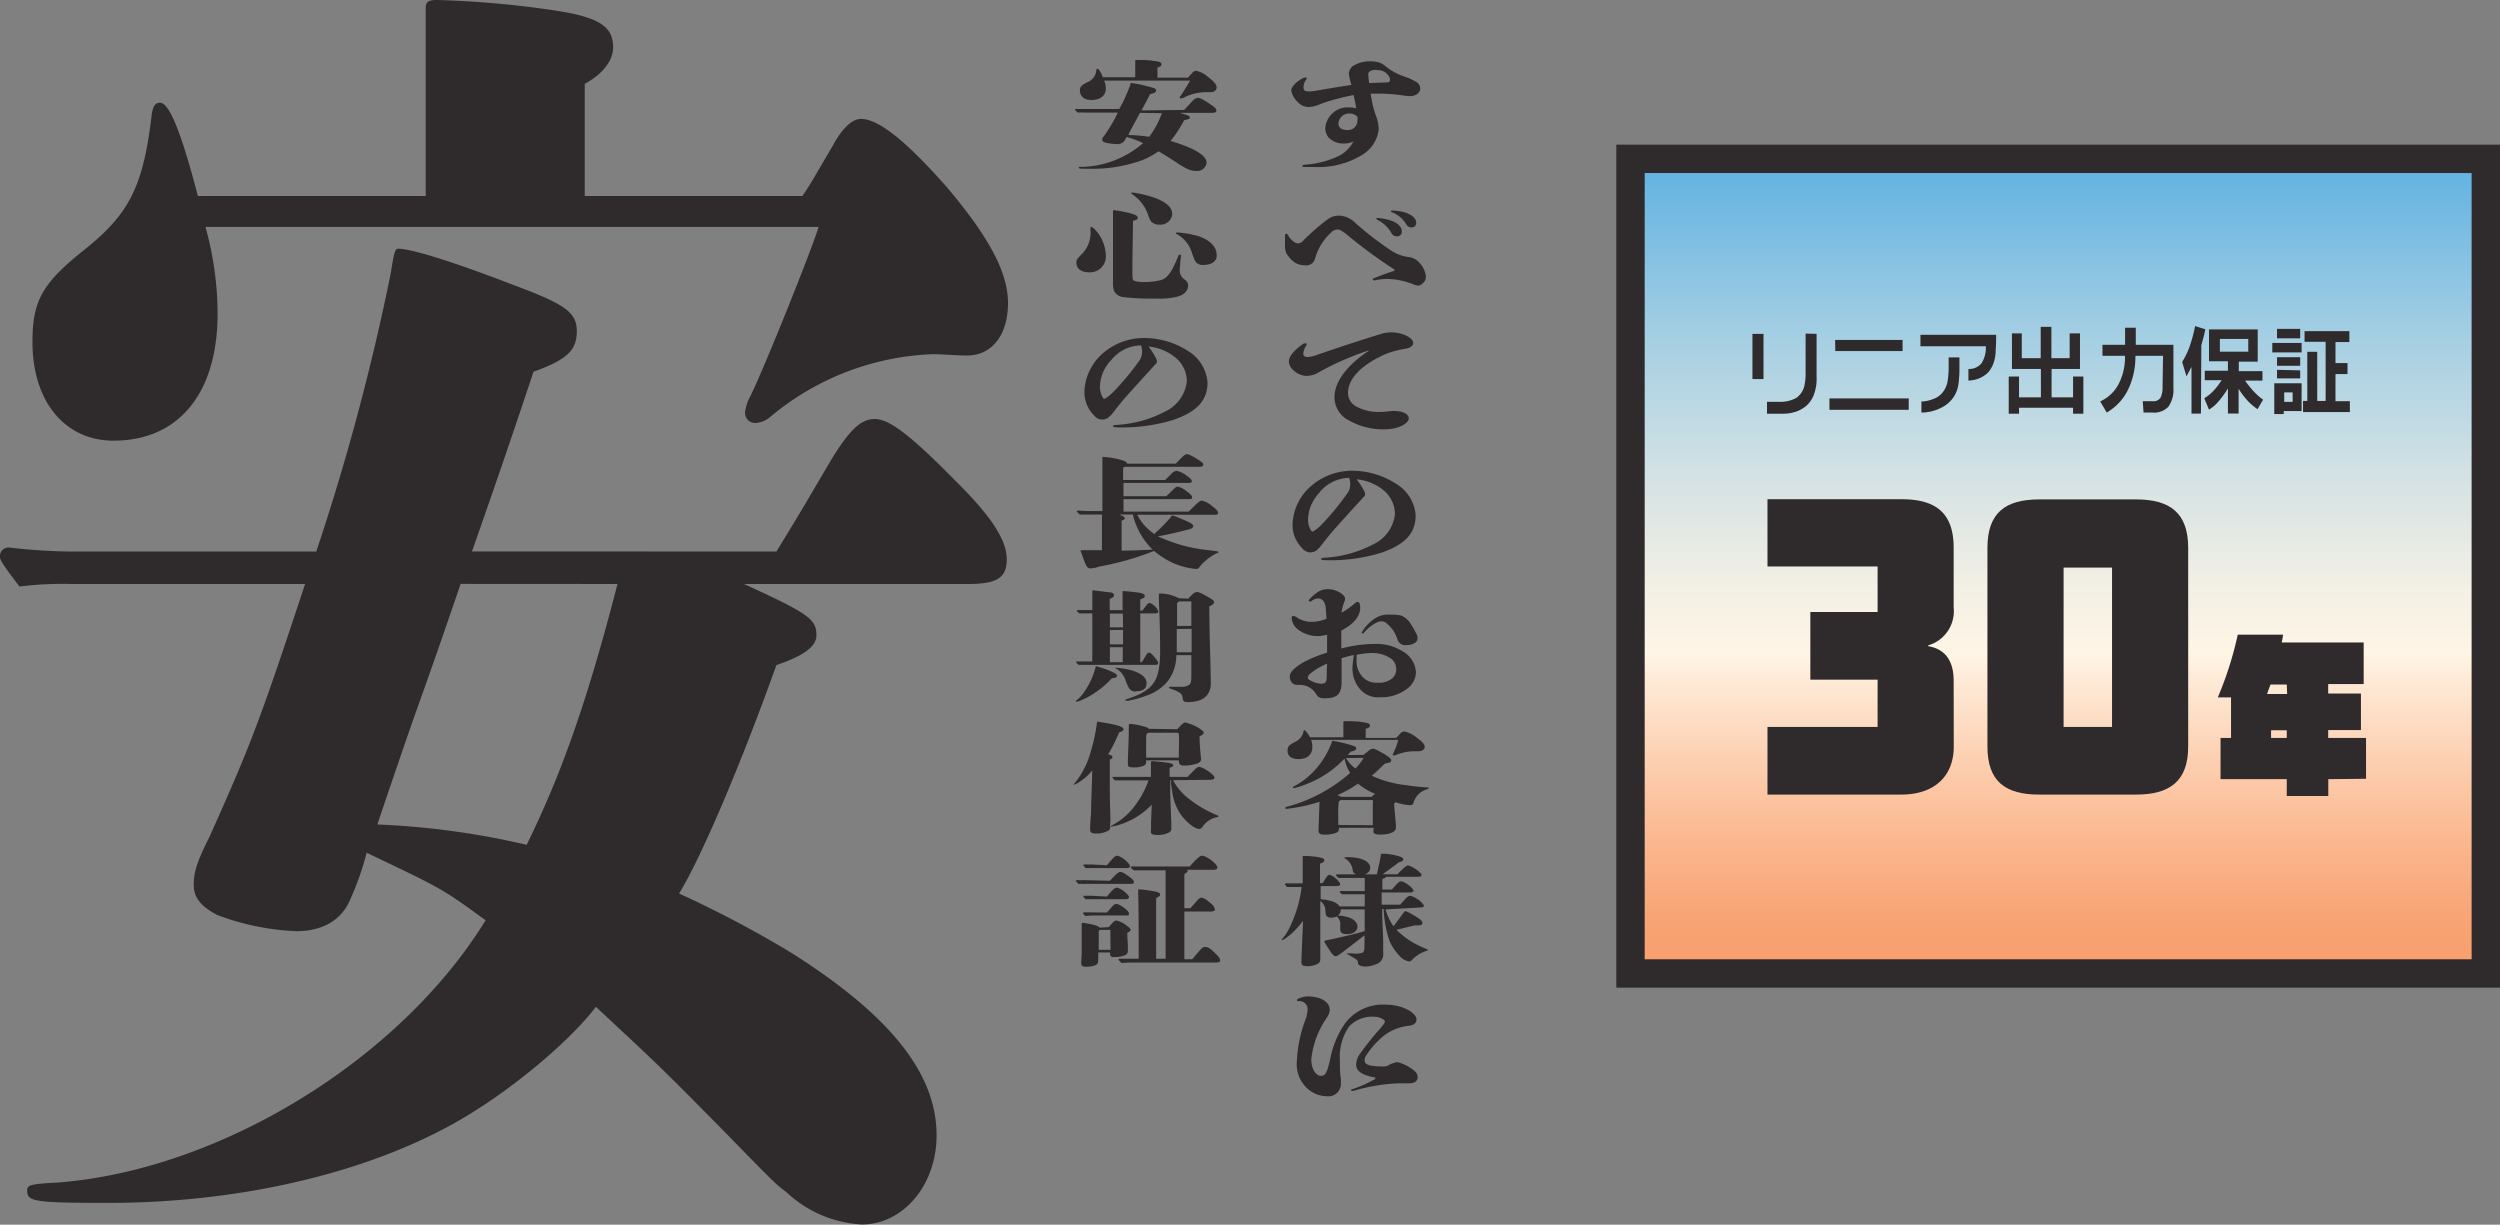<svg xmlns="http://www.w3.org/2000/svg" xmlns:xlink="http://www.w3.org/1999/xlink" viewBox="0 0 264.26 129.45"><rect x="0" y="0" width="264.26" height="129.45" fill="#808080" stroke="none"/><defs><style>.cls-1{fill:url(#新規グラデーションスウォッチ_1);}.cls-2{fill:#2f2b2c;}</style><linearGradient id="新規グラデーションスウォッチ_1" x1="217.56" y1="16.79" x2="217.56" y2="102.9" gradientUnits="userSpaceOnUse"><stop offset="0" stop-color="#60b1e2"/><stop offset="0.01" stop-color="#62b2e2"/><stop offset="0.22" stop-color="#a5cfe3"/><stop offset="0.4" stop-color="#d6e3e4"/><stop offset="0.53" stop-color="#f4f0e5"/><stop offset="0.61" stop-color="#fff5e5"/><stop offset="0.64" stop-color="#feead6"/><stop offset="0.76" stop-color="#fccaa9"/><stop offset="0.86" stop-color="#fab288"/><stop offset="0.94" stop-color="#f8a373"/><stop offset="1" stop-color="#f89e6c"/></linearGradient></defs><g id="レイヤー_2" data-name="レイヤー 2"><g id="デザイン"><rect class="cls-1" x="172.35" y="16.79" width="90.41" height="86.11"/><path class="cls-2" d="M261.26,18.29V101.4H173.85V18.29h87.41m3-3H170.85V104.4h93.41V15.29Z"/><path class="cls-2" d="M186.41,35.29v4.78h-1.17V35.29Zm5.61,0v4.49a4.87,4.87,0,0,1-.31,2,3,3,0,0,1-.79,1.13,3.61,3.61,0,0,1-.88.53,4.2,4.2,0,0,1-1.56.29h-1.7V42.47H188a3.48,3.48,0,0,0,1.89-.42,2.15,2.15,0,0,0,.87-1.43,6,6,0,0,0,.1-1.21V35.26Z"/><path class="cls-2" d="M193.38,42.11h8.38v1.21h-8.38Zm.6-6.18h7.13v1.18H194Z"/><path class="cls-2" d="M203,35.39h8c0,.39,0,.94-.05,1.66a3.94,3.94,0,0,1-.37,1.68l-.18.31a1.87,1.87,0,0,1-.41.48,3.23,3.23,0,0,1-.75.46,3.39,3.39,0,0,1-1.17.25V39a1.68,1.68,0,0,0,1.39-.61,3.05,3.05,0,0,0,.45-1.79H203Zm4.12,2.39V38.9a11.84,11.84,0,0,1-.1,1.66,3.41,3.41,0,0,1-.41,1.25,3.46,3.46,0,0,1-.92,1,4.68,4.68,0,0,1-2.59.8V42.44a3.44,3.44,0,0,0,1.26-.27,2.1,2.1,0,0,0,1-.71,2.63,2.63,0,0,0,.49-1.06,8.88,8.88,0,0,0,.13-1.62v-1Z"/><path class="cls-2" d="M213.71,35.24v2.62h2V34.55h1.13v3.31h1.93V35.24h1.09V39h-3v3h2.27V39.8h1.09v3.93h-1.09V43.1h-5.71v.63h-1.09V39.8h1.09V42h2.31V39h-3.06V35.24Z"/><path class="cls-2" d="M229.74,36.45V41a3.09,3.09,0,0,1-.54,2,2.08,2.08,0,0,1-1.67.61h-.95l-.08-1.2h1a.93.93,0,0,0,.86-.34,2.36,2.36,0,0,0,.23-1.13l.05-3.33h-2.92a8,8,0,0,1-.79,3.61,5.73,5.73,0,0,1-2.24,2.39L222,42.43a4.12,4.12,0,0,0,1.94-1.82,6.21,6.21,0,0,0,.68-3h-2.38V36.45h2.39V34.64h1.13v1.81Z"/><path class="cls-2" d="M232.65,43.72h-1V38.78l-.53,1-.46-1.52a8.22,8.22,0,0,0,.78-1.6,15.2,15.2,0,0,0,.59-2.19l1.08.33c-.08.41-.16.75-.23,1s-.14.51-.19.69Zm6-8.9v3.41h-2v1h2.5v1h-1.84a9.55,9.55,0,0,0,.91,1.13,6.14,6.14,0,0,0,1,.89l-.59,1a5.91,5.91,0,0,1-1.08-.93,7.88,7.88,0,0,1-.92-1.23v2.62h-1.13V41.06a10.29,10.29,0,0,1-1,1.38,4.07,4.07,0,0,1-1,.86L233,42.1a4.8,4.8,0,0,0,1-.82,7.1,7.1,0,0,0,.83-1.09h-1.78v-1h2.45v-1h-2V34.82Zm-1,2.35V35.83h-3v1.34Z"/><path class="cls-2" d="M243.29,36.25v1h-3.1v-1Zm0,4.26v2.94H241.4v.32h-1V40.51Zm-.15-5.75v1h-2.45v-1Zm0,3v.91h-2.45v-.91Zm0,1.39V40h-2.45v-.91Zm-.8,3.33v-1h-.89v1ZM248.34,35v1.16h-1.47v2.22h1.27v1.16h-1.27v2.87h1.52v1.15h-4.95V42.38h.45V37.19h1.05v5.19h.89V36.13H243.6V35Z"/><path class="cls-2" d="M206.52,78.91c0,3.16-2.07,5.08-5.55,5.08H186.83V76.84h11.64v-5h-7.11V64.69h7.11V59.88H186.83V52.77H201c3.56,0,5.51,1.4,5.51,5.12v6.33a3.76,3.76,0,0,1-2.7,4v.08c1.61.27,2.7,1.33,2.7,3.67Z"/><path class="cls-2" d="M231.3,78.91c0,3.71-2,5.08-5.51,5.08H215.55c-3.56,0-5.47-1.37-5.47-5.08v-21c0-3.72,1.91-5.12,5.47-5.12h10.24c3.56,0,5.51,1.4,5.51,5.12Zm-8.05-2.07V60h-5.12V76.84Z"/><path class="cls-2" d="M246.11,82.36v1.78h-4.39V82.36h-7V78h1.11V73.72h-1.4a37.1,37.1,0,0,0,2.11-6.63h4.79a6.82,6.82,0,0,1-.15.82h8.67v4.4h-3.75v1h3.46v3.86h-3.46V78h4v4.32Zm-4.39-10H240c-.13.34-.25.66-.36,1h2.12Zm0,4.83h-1.66V78h1.66Z"/><path class="cls-2" d="M138.13,8.28a.22.22,0,0,1-.06.14,1.22,1.22,0,0,0-.28.82c0,.33.15.42.52.42a5,5,0,0,0,.91-.09c.8-.14,2-.35,3.63-.59a7.51,7.51,0,0,1-.27-1.17,1.06,1.06,0,0,1,.58-.92,3.32,3.32,0,0,1,1.57-.41,3.8,3.8,0,0,1,1,.11,1.79,1.79,0,0,1,.64.34,6.18,6.18,0,0,0,2.11,1.17,5.58,5.58,0,0,1,1.26.59.82.82,0,0,1,.39.64c0,.46-.45.83-1.11.83a6.29,6.29,0,0,1-.86-.09,17.33,17.33,0,0,0-2.61-.17h-.66a11.54,11.54,0,0,0,.53,2.28,4.11,4.11,0,0,1,.31,1.54,3.64,3.64,0,0,1-1.84,2.71,8.87,8.87,0,0,1-5,1.22c-.31,0-.66,0-1,0s-.2-.07-.2-.13.06-.09.19-.11a9.55,9.55,0,0,0,3.42-.83,3.49,3.49,0,0,0,1.76-1.63,2.12,2.12,0,0,1-1.05.22,2.17,2.17,0,0,1-1.51-.57,1.5,1.5,0,0,1-.41-1.06,2.37,2.37,0,0,1,2.49-2.19,3.06,3.06,0,0,1,.77.1,12.38,12.38,0,0,0-.27-1.4,25.3,25.3,0,0,0-3.14.81l-.62.24a2.86,2.86,0,0,1-1.06.21,1.6,1.6,0,0,1-1.09-.53,2.23,2.23,0,0,1-.68-1.22c0-.35.49-.9,1.18-1.27a.63.63,0,0,1,.26-.08A.13.13,0,0,1,138.13,8.28ZM142.68,12a1.14,1.14,0,0,0-1.2,1,.67.67,0,0,0,.2.54,1.13,1.13,0,0,0,.69.2,1,1,0,0,0,1.12-1,1.58,1.58,0,0,0,0-.39A1.13,1.13,0,0,0,142.68,12Zm2.85-4.62c-.57,0-.9.17-.9.46a7,7,0,0,0,.1.94l1.9-.07c.21,0,.3-.12.3-.28a.67.67,0,0,0-.12-.36A1.33,1.33,0,0,0,145.53,7.42Z"/><path class="cls-2" d="M136.15,24.85a1.93,1.93,0,0,0,.72.77.61.61,0,0,0,.35.1.7.7,0,0,0,.51-.26,22.9,22.9,0,0,1,2.56-2.24,2,2,0,0,1,1.23-.43,2.57,2.57,0,0,1,1.75.78A33.81,33.81,0,0,0,147,26.45a4.19,4.19,0,0,0,1.92.72,1.81,1.81,0,0,1,1.19.69,2.38,2.38,0,0,1,.61,1.4.87.87,0,0,1-.36.71.62.62,0,0,1-.44.22,1.15,1.15,0,0,1-.5-.13,8.1,8.1,0,0,0-2.79-.58,7.62,7.62,0,0,0-1.39.17c-.11,0-.21-.17-.06-.22.61-.25,1.31-.52,2.09-.77.08,0,.13-.06.13-.1s0-.09-.11-.14a52,52,0,0,1-4.91-3.61c-.58-.45-.77-.55-1-.55a1,1,0,0,0-.72.36A5.85,5.85,0,0,0,139,27.35a.94.94,0,0,1-1.06.69,1.87,1.87,0,0,1-1.36-.52,3.68,3.68,0,0,1-.56-.67,1.7,1.7,0,0,1-.19-.83c0-.23,0-.61,0-1.14,0-.12.06-.17.14-.17S136.08,24.75,136.15,24.85ZM146,23.08c1.43.19,2.18.74,2.18,1.38a.49.49,0,0,1-.54.52.6.6,0,0,1-.56-.35,3.46,3.46,0,0,0-1.44-1.37c-.13-.06-.15-.09-.15-.14s0-.08.11-.08A2.85,2.85,0,0,1,146,23.08Zm1.78-.78c1.2.16,1.92.69,1.92,1.23a.48.48,0,0,1-.51.51.6.6,0,0,1-.53-.31,3,3,0,0,0-1.46-1.27c-.16-.07-.17-.08-.17-.13s.05-.08.11-.08S147.53,22.28,147.75,22.3Z"/><path class="cls-2" d="M138.13,36.35a.45.45,0,0,1-.08.22,1.73,1.73,0,0,0-.29.82c0,.22.16.35.48.35a3.79,3.79,0,0,0,1.07-.26c2.26-.78,4.47-1.51,6.7-2.19a3.6,3.6,0,0,1,1-.16c1.29,0,2.37.6,2.37,1.12,0,.31-.29.53-.85.62a9.67,9.67,0,0,0-2.15.59c-2.56,1.16-3.89,2.61-3.89,4.08a1.62,1.62,0,0,0,1,1.49,4.85,4.85,0,0,0,2.46.51c.45,0,1-.1,1.36-.1,1,0,1.6.32,1.6.79s-1,1.15-2.53,1.15a7.3,7.3,0,0,1-3.77-.93A2.74,2.74,0,0,1,141.06,42c0-1.56,1.18-3.25,3.47-4.82.08,0,.15-.09.15-.12a0,0,0,0,0-.05,0l-.18.06c-.53.17-1.21.42-1.87.7a28.79,28.79,0,0,0-3.11,1.49,2.47,2.47,0,0,1-1.44.42,2.13,2.13,0,0,1-1.24-.53,1.34,1.34,0,0,1-.55-1c0-.45.43-1.08,1.38-1.76a.55.55,0,0,1,.33-.15A.19.19,0,0,1,138.13,36.35Z"/><path class="cls-2" d="M147.64,51.18a4.23,4.23,0,0,1,2,3.29c0,1.94-1.18,3.14-3.76,4a18.49,18.49,0,0,1-5.51.75c-.62,0-.72-.05-.72-.13s.07-.12.29-.13a12.74,12.74,0,0,0,5.28-1.45,4,4,0,0,0,2.23-3.16,3.26,3.26,0,0,0-1.15-2.48,5.19,5.19,0,0,0-2.9-1.2,7.38,7.38,0,0,1,.8,1.24.67.67,0,0,1,.09.31c0,.12,0,.18-.17.34-.8.87-2.1,2.29-3.25,3.59-.37.43-.82,1-1.14,1.41-.53.69-.81.83-1.29.83a1.18,1.18,0,0,1-.8-.45,3.46,3.46,0,0,1-1-2.76,5.6,5.6,0,0,1,1.82-3.69A6.59,6.59,0,0,1,143,49.76,8.59,8.59,0,0,1,147.64,51.18Zm-8.13.86a4.23,4.23,0,0,0-1.24,2.79,2.13,2.13,0,0,0,.31,1.24c.06.09.11.12.17.12s.48-.26.88-.67A27.47,27.47,0,0,0,142.52,52a1.7,1.7,0,0,0,.2-.85,1.76,1.76,0,0,0-.11-.64A4.17,4.17,0,0,0,139.51,52Z"/><path class="cls-2" d="M140.12,64.12c-.1-.61-.41-.86-.81-.86a1.14,1.14,0,0,0-.7.29c-.11.11-.35,0-.24-.15a4.19,4.19,0,0,1,1-.86,1.9,1.9,0,0,1,1-.26c.93,0,1.81.6,1.81,1a.92.92,0,0,1-.1.39,4.8,4.8,0,0,0-.27,1.09,7.79,7.79,0,0,0,1.36-.95.53.53,0,0,1,.35-.19c.13,0,.26.2.26.59,0,.94-.66,1.73-2,2.45,0,.58,0,1.18,0,1.89a13.7,13.7,0,0,1,3.5-.48,5.12,5.12,0,0,1,3,.79,2.69,2.69,0,0,1,1.39,2.21,2.22,2.22,0,0,1-1,1.78,4.4,4.4,0,0,1-2.75.85,2.5,2.5,0,0,1-2.19-.89,3.33,3.33,0,0,1-.77-2.21,9.85,9.85,0,0,1,.16-1.36,8.92,8.92,0,0,0-1.31.34c0,.42,0,.89,0,1.33s0,1,0,1.14c0,1.33-.46,1.76-1.79,1.76-.51,0-.67-.09-.88-.41a2,2,0,0,0-1.81-1c-.48,0-.67-.07-.85-.36a1,1,0,0,1-.14-.56c0-.41.45-.9,1.47-1.49a13.47,13.47,0,0,1,2.47-1c0-.65,0-1.26,0-1.9a4.33,4.33,0,0,1-1,.15,3.49,3.49,0,0,1-2-.64,1.73,1.73,0,0,1-.75-1.24c0-.16.08-.26.19-.26a1,1,0,0,1,.42.21,2.8,2.8,0,0,0,1.53.42,4.27,4.27,0,0,0,1.54-.32C140.2,65,140.16,64.52,140.12,64.12Zm-1.72,7.17a.57.57,0,0,0-.16.32.31.31,0,0,0,.16.25,2.77,2.77,0,0,0,1.19.41c.46,0,.61-.1.64-.58s0-1,.06-1.54A6.73,6.73,0,0,0,138.4,71.29Zm5-2.08c0,.2,0,.39,0,.54a2.45,2.45,0,0,0,.59,1.76,2,2,0,0,0,1.69.65,2.08,2.08,0,0,0,1.5-.47,1.23,1.23,0,0,0,.4-1,1.36,1.36,0,0,0-.45-1,3.44,3.44,0,0,0-2.26-.66A8.72,8.72,0,0,0,143.44,69.21Zm4.85-4.08a2.49,2.49,0,0,1,.74.61,9.43,9.43,0,0,1,.83,1.49.87.87,0,0,1,0,.34c0,.26-.4.62-1.15.62a.86.86,0,0,1-.93-.54,3.56,3.56,0,0,0-1.17-1.76.79.79,0,0,0-.53-.21,1.15,1.15,0,0,0-.49.11,4.42,4.42,0,0,0-1.41,1.13c-.07.08-.23,0-.19-.09a4.41,4.41,0,0,1,1.36-1.44,2.57,2.57,0,0,1,1.07-.41,4.86,4.86,0,0,1,.82,0A2.84,2.84,0,0,1,148.29,65.13Z"/><path class="cls-2" d="M144.12,79.8c.16-.14.3-.24.48-.38a.9.9,0,0,1,.51-.28c.19,0,.43.12,1.15.53.56.34.8.54.8.69a.31.31,0,0,1-.17.25c-.08,0-.08,0-.55.13A16.28,16.28,0,0,1,145,82a11.55,11.55,0,0,0,3.69,1,21,21,0,0,0,2.11.23c.16,0,.21,0,.21.08s-.05.08-.19.13a2.06,2.06,0,0,0-1.36,1.27c-.1.35-.15.4-.49.4a6,6,0,0,1-1.45-.31l-.15.13c0,.3.1,1.31.18,2.24v.34c0,.44-.66.71-1.7.71-.36,0-.59-.08-.65-.22s0-.13,0-.5h-3.67v.07a.43.43,0,0,1-.3.46,3.6,3.6,0,0,1-1.12.2c-.59,0-.74-.1-.74-.48l.11-3a17.22,17.22,0,0,1-3.48.75c-.08,0-.13,0-.13-.1s.06-.11.19-.13a16.66,16.66,0,0,0,6.66-3.57,4,4,0,0,1-.59-1.52,10.86,10.86,0,0,1-3.88,2.64,9.31,9.31,0,0,1-1.45.49c-.07,0-.12,0-.12-.09s0-.06.1-.1a8,8,0,0,0,2.19-1.7,8.93,8.93,0,0,0,1.86-3.12,14.69,14.69,0,0,1,2.32.57.29.29,0,0,1,.21.24c0,.15-.19.26-.58.35l-.33.35ZM147.57,78a6.28,6.28,0,0,0,.44-.45.57.57,0,0,1,.43-.23,2.9,2.9,0,0,1,1.26.61c.63.45.9.76.9,1s-.22.48-.66.48h-.32a5.19,5.19,0,0,0-2.16.44l-.16,0c-.05,0-.08,0-.08-.06a.78.78,0,0,1,.1-.26,6.88,6.88,0,0,0,.48-1.32h-9.21a1.93,1.93,0,0,1,.13.74c0,.81-.53,1.29-1.45,1.29-.71,0-1.17-.3-1.17-.85s.19-.64.85-1a1.5,1.5,0,0,0,.84-1.12c0-.06.05-.09.1-.09s.35.3.58.75H142V76.37c0-.13,0-.14.18-.14.38,0,1.31,0,1.78.1.64.08.85.16.85.36s-.18.26-.45.35V78ZM145,84.23a2.22,2.22,0,0,1,.36-.32,6.51,6.51,0,0,1-1.81-1.08,12.33,12.33,0,0,1-2.18,1.22c.14.07.27.12.42.18Zm.11,3c0-.92,0-1.35,0-1.76v-.51a1.39,1.39,0,0,0,0-.39h-3.35a.49.49,0,0,0-.24.14,9.36,9.36,0,0,0-.06,1.49v1Zm-2.83-7.11a3.31,3.31,0,0,0,1,1.11,5.51,5.51,0,0,0,.85-1.11Z"/><path class="cls-2" d="M146.45,96.13a6,6,0,0,0,.85,1.78c.26-.34.45-.6,1.12-1.52a.19.19,0,0,1,.16-.08,3.72,3.72,0,0,1,.64.31c.88.51,1.14.73,1.14.92s-.16.28-.46.28h-.36l-1.93.46a8.48,8.48,0,0,0,1.82,1.39,12.44,12.44,0,0,0,1.3.62c.16.07.21.09.21.12s-.05.08-.12.09a3.68,3.68,0,0,0-1.6,1,.34.34,0,0,1-.32.12,1.68,1.68,0,0,1-.8-.41,5.7,5.7,0,0,1-1.2-1.69,12,12,0,0,1-.64-3.42h-.16c0,1.14.07,2.08.11,3.37,0,.39,0,1.14,0,1.3a1.08,1.08,0,0,1-.45,1,3,3,0,0,1-1.41.4c-.4,0-.81-.1-.81-.42s-.26-.38-.69-.65l-.4-.23c-.1-.06-.11-.07-.11-.09s0,0,.06,0l.58,0a2.37,2.37,0,0,0,1.05-.08c.18-.12.2-.34.2-.73V98.87L142,100.59c-.48.35-.68.49-.8.49s-.28-.08-.52-.43c-.11-.16-.45-.7-.64-1-.09-.16-.06-.22.08-.24.85-.16,3.56-.78,4.13-1V96.13h-2.53a.71.71,0,0,1-.32.65,4.35,4.35,0,0,1,1.09.17c.6.18,1,.56,1,1s-.44.79-1.07.79-.75-.18-.75-.55v-.41a1,1,0,0,0-.38-.91,1.27,1.27,0,0,1-.56.13.58.58,0,0,1-.53-.21c-.08-.13-.08-.22-.11-.66a1.28,1.28,0,0,0-.53-.89c0,1.19,0,2.09,0,2.68,0,1,0,1.52,0,2.26s0,.93,0,1.21-.11.43-.45.57a2.35,2.35,0,0,1-.89.17c-.48,0-.66-.1-.66-.4,0-.08,0-.47.18-4.39a9.53,9.53,0,0,1-1.07,1.2,6.46,6.46,0,0,1-.84.69.77.77,0,0,1-.28.13c-.07,0-.08,0-.08,0a.52.52,0,0,1,.14-.21,4.81,4.81,0,0,0,.62-.93,13.6,13.6,0,0,0,1.36-4.46h-.65c-.29,0-.61,0-.9,0-.21-.25-.22-.27-.22-.3s.05-.09.13-.09l.75,0h1l0-2.83s0-.06.07-.06l.43,0c1.22.08,1.78.21,1.78.43s-.11.24-.45.38c0,.31,0,1.24,0,2.06h.29c.43-.74.54-.87.7-.87.34,0,1.14.71,1.14,1,0,.12-.15.18-.4.18H139.6v1.39c1.2.11,1.72.36,2,.76h2.66V94.53h-2.4c-.23-.19-.24-.22-.24-.25s0-.09.12-.09l.66,0h1.86l0-1.39h-1.87c-.31,0-.61,0-.91,0-.24-.24-.26-.26-.26-.29s.05-.09.13-.09c.29,0,.67,0,.85,0h3.34c.16-.69.37-1.67.4-1.92s.05-.26.11-.26l.42,0c1.25.16,1.86.37,1.86.57s-.15.26-.47.34c-.11.09-.24.2-.33.26l-1.38,1h1.57c.64-.67.94-.92,1.1-.92.39,0,1.44.75,1.44,1,0,.13-.17.19-.36.19h-3.4c0,.08-.08.13-.22.17s-.16.09-.16.18v1h1l.35-.39c.32-.35.46-.48.61-.48.38,0,1.33.71,1.33,1,0,.11-.2.18-.36.18h-3v1.29H148l.56-.62c.22-.25.38-.32.54-.32a2.69,2.69,0,0,1,1.41,1c0,.17-.11.23-.28.23Zm-2.62-3.64a.91.91,0,0,1-.74-.24c-.06-.09-.06-.09-.14-.47a1.62,1.62,0,0,0-.72-1c-.1-.06-.13-.09-.13-.11s.1-.07.29-.07c1.47,0,2.45.44,2.45,1.12C144.84,92.16,144.42,92.49,143.83,92.49Z"/><path class="cls-2" d="M139.43,105.5a2,2,0,0,1,.83.5,1.13,1.13,0,0,1,.3.79,1.73,1.73,0,0,1-.33.81,9.42,9.42,0,0,0-1.62,4.38c0,1.13.56,1.74,1,1.74s.64-.17,1-1.79a9.91,9.91,0,0,1,1.55-3.73,5,5,0,0,1,4.37-2c1.68,0,3.2.84,3.2,1.58,0,.31-.26.57-.72.64a5.34,5.34,0,0,0-2.66,1,9.2,9.2,0,0,0-2,2.24.91.91,0,0,0-.1.45c0,.42.48.62,2,.62a1,1,0,0,0,.44-.09,3.13,3.13,0,0,1,1-.37,4.07,4.07,0,0,1,1.52.7c.48.3.64.58.64.93s-.32.61-.88.61l-.5,0-.56,0a19.13,19.13,0,0,0-4.64.74,1.55,1.55,0,0,1-.35.07c-.05,0-.1,0-.1-.07s0-.09.13-.12a12.71,12.71,0,0,0,2.27-1c.1,0,.15-.11.15-.16s0-.08-.15-.1c-1.36-.26-1.87-.7-1.87-1.37a2,2,0,0,1,.33-1c.36-.54,1.27-1.72,2-2.54.52-.58.71-.84.71-1s-.56-.49-1.14-.49a3.4,3.4,0,0,0-2.62,1,5.54,5.54,0,0,0-1,3.51c0,.61,0,1.48.11,2.11,0,.21,0,.36,0,.48a1.33,1.33,0,0,1-1.49,1.31,3.23,3.23,0,0,1-1.44-.38,3.42,3.42,0,0,1-1.73-3.27,14.1,14.1,0,0,1,.91-4.44,3.68,3.68,0,0,0,.23-1.08.85.85,0,0,0-.95-.88c-.11,0-.17,0-.17-.11s.05-.11.16-.17a2.79,2.79,0,0,1,1-.23A4.17,4.17,0,0,1,139.43,105.5Z"/><path class="cls-2" d="M125.17,11.62c.26-.27.32-.34.8-.87.29-.29.45-.4.66-.4s.51.14,1.2.6.75.57.75.75-.16.23-.57.23h-3.32c1,.29,1.08.34,1.08.49s-.18.2-.6.29a13.2,13.2,0,0,1-1.44,2.19c.53.15,1.22.39,1.67.57,1.45.59,2.14,1.15,2.14,1.75a1,1,0,0,1-1.1.85,2.25,2.25,0,0,1-1.12-.31,8.67,8.67,0,0,1-1-.61c-.91-.59-.91-.59-1.86-1.16a7.77,7.77,0,0,1-1.89,1,15.38,15.38,0,0,1-5.33.85c-1.1,0-1.2,0-1.2-.12s0-.07.45-.08a10.32,10.32,0,0,0,6.34-2.51,9.47,9.47,0,0,0-1.76-.65,2.37,2.37,0,0,1-.26.47.93.93,0,0,1-.78.28,6,6,0,0,1-1.17-.15c-.24-.08-.35-.17-.35-.29s0-.21.22-.45a16.1,16.1,0,0,0,1.43-2.44h-3.46a6.61,6.61,0,0,0-.77,0c-.27-.24-.29-.26-.29-.29s0-.09.13-.09c.3,0,.72,0,.91,0h3.63A16,16,0,0,0,119.46,9c.05-.2.06-.23.11-.23a11.92,11.92,0,0,1,1.71.35c.76.18.93.26.93.44s-.14.27-.64.39c-.09.18-.38.75-.91,1.72Zm.39-3.41.45-.48a.6.6,0,0,1,.41-.25,2.71,2.71,0,0,1,1.28.66c.63.48.9.81.9,1.1s-.24.5-.61.5h-.51a5.32,5.32,0,0,0-2.39.6.6.6,0,0,1-.22.06c-.1,0-.16,0-.16-.1s0-.07.08-.16c.22-.3.91-1.41,1-1.62h-9.08a2.11,2.11,0,0,1,.18.83c0,.76-.58,1.22-1.54,1.22-.72,0-1.2-.38-1.2-1,0-.39.15-.55.74-.86a1.52,1.52,0,0,0,1-1.29c0-.1,0-.14.13-.14s.32.3.56.89H120V6.41c0-.06.05-.07.17-.07.39,0,1.3,0,1.76.1.64.06.84.15.84.35s-.16.26-.42.35V8.21Zm-5.06,3.72-.72,1.34c-.21.38-.43.81-.51,1a18.68,18.68,0,0,1,2.21.19,9.88,9.88,0,0,0,1.34-2.5Z"/><path class="cls-2" d="M115.07,28.78c-.78,0-1.29-.39-1.29-1,0-.33,0-.34.65-1a3.22,3.22,0,0,0,.84-1.94,2.61,2.61,0,0,0,0-.48,2.84,2.84,0,0,1,0-.3.08.08,0,0,1,.08-.08c.13,0,.5.36.77.74a4.22,4.22,0,0,1,.77,2.24A1.68,1.68,0,0,1,115.07,28.78Zm4.63-.86c0,1.3,0,1.61.1,1.7s.4.19,1.18.19a6.94,6.94,0,0,0,1.68-.19c.55-.14.93-.53,1.36-1.37.13-.25.47-1,.53-1.19s.08-.13.16-.13.13,0,.13.09,0,0-.07.58c0,.3-.06.67-.06.82a1.17,1.17,0,0,0,.53,1.14.75.75,0,0,1,.35.62c0,.53-.42,1-1.15,1.18a7.91,7.91,0,0,1-2.23.2,26.36,26.36,0,0,1-3.45-.15,1.25,1.25,0,0,1-1-.66,2.81,2.81,0,0,1-.11-1c0-.22,0-.22,0-1.22s0-2.26,0-4c0-.62,0-1,0-2.15v-.07c0-.06,0-.09.13-.09a12.43,12.43,0,0,1,1.65.31c.62.17.83.29.83.48s-.08.2-.5.35Zm2.88-4.17a1.23,1.23,0,0,1-.9-.33,2.67,2.67,0,0,1-.3-.65,4.28,4.28,0,0,0-1.63-2.19c-.15-.11-.16-.13-.16-.17s0-.06.11-.06a11.8,11.8,0,0,1,2,.44c1.47.46,2.21,1.08,2.21,1.86A1.25,1.25,0,0,1,122.58,23.75ZM127.29,28a.94.94,0,0,1-1-.48,9.16,9.16,0,0,1-.32-.87,3.37,3.37,0,0,0-1.5-1.86c-.13-.06-.18-.09-.18-.13s.08-.09.18-.09a11,11,0,0,1,2.13.37c1.31.42,2,1.13,2,2C128.7,27.54,128.1,28,127.29,28Z"/><path class="cls-2" d="M125.64,37.14a4.25,4.25,0,0,1,2,3.29c0,1.94-1.18,3.15-3.76,4a18.49,18.49,0,0,1-5.51.75c-.62,0-.72-.05-.72-.13s.07-.11.29-.13a12.59,12.59,0,0,0,5.28-1.45,4,4,0,0,0,2.23-3.16,3.24,3.24,0,0,0-1.15-2.47,5.27,5.27,0,0,0-2.9-1.21,7.87,7.87,0,0,1,.8,1.25.64.64,0,0,1,.09.31c0,.11,0,.18-.17.33-.8.87-2.1,2.3-3.25,3.59-.37.43-.82,1-1.14,1.42-.53.68-.81.82-1.29.82a1.14,1.14,0,0,1-.8-.45,3.45,3.45,0,0,1-1-2.76,5.65,5.65,0,0,1,1.82-3.69A6.58,6.58,0,0,1,121,35.73,8.58,8.58,0,0,1,125.64,37.14Zm-8.13.87a4.22,4.22,0,0,0-1.24,2.78,2.19,2.19,0,0,0,.31,1.25c.06.09.11.11.17.11s.48-.26.88-.67A27.44,27.44,0,0,0,120.52,38a1.76,1.76,0,0,0,.2-.86,1.71,1.71,0,0,0-.11-.63A4.14,4.14,0,0,0,117.51,38Z"/><path class="cls-2" d="M122.08,56.36a14.27,14.27,0,0,0,1.73-1.76c0-.08.08-.1.12-.1a1.5,1.5,0,0,1,.41.12l.79.33c.73.31,1,.46,1,.67s-.35.35-.75.41c-1,.26-2.28.56-3,.65a16.25,16.25,0,0,0,5.43,1.48c1,.13,1,.13,1,.21s0,0-.15.09a4.87,4.87,0,0,0-1.18.77,3.41,3.41,0,0,0-.69.72c-.14.19-.21.19-.42.19a7.89,7.89,0,0,1-2.38-.63,9.1,9.1,0,0,1-2-1.27,30.71,30.71,0,0,1-5.81,1.65,2.94,2.94,0,0,1-.93.19c-.29,0-.4-.23-.51-.47s-.31-.79-.4-1.06c0-.09-.13-.3-.13-.33s.05-.06.14-.06h2.13V54.92a3.89,3.89,0,0,0,0-.53h-1.22c-.36,0-.75,0-1.12,0-.3-.28-.32-.3-.32-.33s0-.09.13-.09c.31,0,.72.05.91.05h1.67V51.64c0-.85,0-1.44,0-2.16,0-.44,0-.93,0-1.08s0-.1.14-.1a8.51,8.51,0,0,1,2.07.39c.27.1.33.15.4.32h5.15c.93-1,1-1,1.23-1s1.7.85,1.68,1.07-.13.26-.48.26h-7.84a.23.23,0,0,0-.16.2c0,.26,0,.36,0,.57v.63h4.44l.67-.66a.8.8,0,0,1,.56-.31,2.61,2.61,0,0,1,1,.48c.42.28.59.47.59.62s-.13.18-.43.18h-6.79v1.4h4.52c.25-.23.35-.32.7-.67s.39-.33.56-.33a2.15,2.15,0,0,1,.91.5c.4.28.56.46.56.63s-.12.18-.38.18h-6.87v1.32h6.89c1-1,1.18-1.16,1.39-1.16a2.38,2.38,0,0,1,1.07.56c.43.32.64.55.64.73s-.14.2-.32.2h-8.23a1.77,1.77,0,0,1,.18.31,5.4,5.4,0,0,0,1.7,1.76Zm-3.52,1.84c1.2,0,2.29-.05,3.27-.11a7.61,7.61,0,0,1-2.08-3.7h-1.46c.35.11.61.27.61.37s-.11.2-.34.28Z"/><path class="cls-2" d="M117.52,71.7a9.54,9.54,0,0,1-2,1.67,7.81,7.81,0,0,1-1.34.69,1.48,1.48,0,0,1-.4.12.07.07,0,0,1-.07-.06s0,0,.07-.09l.17-.14a3.72,3.72,0,0,0,.69-.8,7.8,7.8,0,0,0,1.19-2.68c1.45.42,2.24.79,2.24,1S117.89,71.65,117.52,71.7ZM120.69,70c.11-.16.11-.16.37-.6s.27-.4.42-.4.2.07.44.33.5.6.5.75-.1.2-.3.2H115.3c-.42,0-.87,0-1.28,0-.26-.22-.27-.24-.27-.27s0-.09.12-.09c.37,0,.84,0,1.06,0h.53V64.84h-.29c-.35,0-.72,0-1.07,0-.26-.21-.27-.23-.27-.26s0-.09.12-.09c.37,0,.85,0,1.08,0h.43c0-.65,0-1.32,0-1.93,0-.13,0-.16.1-.16l1.69.21c.4,0,.5.18.5.33s-.13.23-.45.37v1.18h1.36V62.63c0-.14,0-.15.11-.15s1,.08,1.49.15.75.18.75.37-.1.19-.48.37l0,1.17h.23l.35-.47c.18-.23.29-.34.4-.34a1.5,1.5,0,0,1,.93.91c0,.14-.11.2-.42.2h-1.49V70Zm-2-5.14h-1.37v1.45h1.39Zm-1.37,1.74v1.51h1.39V66.58Zm0,1.81V70h1.36l0-1.59Zm2.78,4.68a.76.76,0,0,1-.81-.45A4.66,4.66,0,0,1,119,72a2.2,2.2,0,0,0-1-1.32c-.08,0-.1-.05-.1-.09s0,0,.13,0a7.57,7.57,0,0,1,1.75.32c1,.34,1.42.76,1.42,1.35S120.72,73.07,120.05,73.07Zm5.51-9.81c.09-.11.19-.21.35-.37s.37-.33.53-.33.33,0,1.37.62c.34.18.47.31.47.45s-.16.31-.5.44c0,2.71.12,5.42.16,8.12,0,1.26-.81,2-2.38,2-.48,0-.56-.06-.61-.49s-.38-.62-1.3-.93c-.09,0-.12-.07-.12-.12s0-.07.12-.07l.48,0,.68,0a1.43,1.43,0,0,0,.86-.22c.16-.15.21-.35.21-.92V69.25h-1.59a4.51,4.51,0,0,1-.88,2.72,4.94,4.94,0,0,1-2.33,1.58,12.3,12.3,0,0,1-1.8.51,1.37,1.37,0,0,1-.3,0,.09.09,0,0,1-.1-.08s.05,0,.13-.08a3.44,3.44,0,0,0,.45-.14,8.59,8.59,0,0,0,1.12-.47c1.55-.84,2-1.89,2-4.53,0-2.4-.1-4.46-.13-5.23,0-.34,0-.63,0-.72v0s0-.07.11-.07a4.24,4.24,0,0,1,2,.5Zm-1.22,3.21q0,2,0,2.46h1.57V66.47Zm1.54-.33c0-.71,0-1.81,0-2.59h-1.27c-.16.07-.24.16-.24.26v2.33Z"/><path class="cls-2" d="M117.35,87c0,.69,0,.69-.29.85a2.63,2.63,0,0,1-1.2.26c-.45,0-.63-.11-.63-.42,0-.09,0-.86.1-1.64,0-.57,0-.57.13-4.61a5.44,5.44,0,0,1-1.19,1.09,2.34,2.34,0,0,1-.73.41s-.07,0-.07,0,0,0,.16-.2a8.82,8.82,0,0,0,1.68-3.35,18.75,18.75,0,0,0,.66-3.11c2,.29,2.79.51,2.79.81,0,.14-.12.22-.47.33a16.52,16.52,0,0,1-1.15,2.31c.32.09.45.17.45.28s-.08.19-.28.28c0,.77,0,1.1,0,1.64,0,1.31,0,2.83.07,4.72ZM124,82.47a5.93,5.93,0,0,0,1.8,2.06A11.78,11.78,0,0,0,128.26,86l.4.18c.08,0,.13.07.13.11s0,.06-.13.08a2.44,2.44,0,0,0-1.57,1.06.42.42,0,0,1-.33.19c-.51,0-1.52-.84-2.05-1.68a5.64,5.64,0,0,1-.82-2.36l-.11-.71a1.52,1.52,0,0,0,0-.38h-.08c0,.66,0,1.14,0,1.19,0,.79.09,2.62.11,3.23,0,.18,0,.36,0,.41v.22a.46.46,0,0,1-.17.42,2.47,2.47,0,0,1-1.32.3c-.36,0-.59-.08-.65-.22a1,1,0,0,1,0-.35l0-.74c.07-1.76.07-1.76.07-1.89a8.07,8.07,0,0,1-3.83,2.24c-.18,0-.4.09-.45.09a.06.06,0,0,1-.06-.05s0,0,.5-.3a6.92,6.92,0,0,0,1.69-1.41,9.7,9.7,0,0,0,1.81-3.14H119c-.36,0-.77,0-1.13,0-.26-.23-.28-.26-.28-.28s.05-.09.13-.09l1,0h2.94v-.54c0-.3,0-.68,0-.86v-.05c0-.19,0-.21.19-.21s1.18.11,1.49.15.67.14.67.27-.06.15-.3.26c-.07,0-.08,0-.08.11v.87h1.9l.38-.39.4-.4c.23-.22.31-.26.45-.26s.43.09,1,.48c.41.3.61.49.61.65s-.17.23-.48.23Zm.44-5.39c.51-.55.68-.71.86-.71a5,5,0,0,1,1.55.67c.27.19.39.3.39.41a.4.4,0,0,1-.21.26l-.23.12c0,.24,0,.94.16,2.41,0,.21-.14.37-.43.47a4.39,4.39,0,0,1-1.31.22c-.43,0-.61-.14-.61-.48v-.08h-3.46v0c0,.37,0,.44-.24.56a2.38,2.38,0,0,1-1,.19c-.56,0-.69-.07-.69-.36v-.22c0-.5.1-2.62.1-3.2s0-.69,0-.71,0-.11.15-.11a6.22,6.22,0,0,1,1.31.24c.46.11.51.13.66.28Zm.17,3c0-.84,0-.84,0-1.09a11.23,11.23,0,0,0,0-1.37c0-.12-.1-.17-.28-.17h-2.94c-.21.09-.24.19-.24.79,0,0,0,.19,0,1.84Z"/><path class="cls-2" d="M117.33,93.1c.63-.7.9-.93,1.09-.93s.4.1.86.44.58.47.58.63-.11.19-.27.19h-4.9c-.22,0-.46,0-.69,0-.25-.25-.27-.28-.27-.31s0-.09.13-.09a5.92,5.92,0,0,0,.67,0ZM117.2,98l.29-.33c.24-.27.4-.37.51-.37a2.67,2.67,0,0,1,1.14.58c.27.19.37.3.37.43a.12.12,0,0,1-.07.11.78.78,0,0,1-.19.12l-.09.07c0,.35,0,.35.06,1.29,0,.26,0,.47,0,.57,0,.31-.11.44-.45.56a3.64,3.64,0,0,1-1,.14c-.32,0-.43-.1-.43-.39v-.1h-1.25V101c0,.76,0,.84-.24,1a2.54,2.54,0,0,1-1,.19c-.41,0-.56-.09-.56-.36,0-.06,0-.33.05-1.09,0-.39,0-2.33,0-2.77s0-.42.11-.42a7.78,7.78,0,0,1,1.38.27.93.93,0,0,1,.41.24ZM117,94.77c.63-.75.85-.94,1.05-.94.36,0,1.29.74,1.29,1,0,.13-.14.22-.33.22h-3.25c-.34,0-.71,0-1,0-.23-.23-.24-.26-.24-.28s0-.09.12-.09l.63,0Zm0,1.69.13-.15c.13-.14.26-.28.4-.45s.32-.31.47-.31c.36,0,1.34.73,1.34,1s-.13.22-.32.22h-3.22a9.77,9.77,0,0,0-1.08.06c-.23-.25-.24-.28-.24-.3s0-.09.12-.09l.63,0Zm0-5c.75-.87.87-1,1.09-1,.39,0,1.35.79,1.35,1.1,0,.12-.16.2-.36.2h-3.55c-.26,0-.51,0-.77,0-.22-.24-.24-.27-.24-.3s0-.09.13-.09a5.27,5.27,0,0,0,.62,0Zm.37,6.93c0-.06,0-.1-.06-.1h-1c-.16.06-.17.09-.17.27l0,1.84h1.25Zm8.66,3c1.07-1.28,1.1-1.29,1.38-1.29s.54.17,1,.62.56.61.56.79-.14.23-.38.23h-8.26c-.59,0-1.18,0-1.78.06-.3-.32-.32-.34-.32-.37s0-.09.13-.09c.69,0,1.54,0,2,0,0-3.07,0-5.76-.05-6.85v-.37c0-.08,0-.11.09-.11a12.18,12.18,0,0,1,1.81.25c.3.08.42.15.42.3s-.07.2-.42.36v6.42h1l0-4.34V94.22c0-.72,0-1.4,0-2V92H120.6c-.26,0-.52,0-.77,0-.29-.27-.31-.3-.31-.32s0-.09.13-.09l.63,0h5.47c.77-.86,1.09-1.14,1.3-1.14.48,0,1.63.88,1.63,1.25,0,.15-.14.24-.39.24h-2.86c.1.07.11.1.11.15s0,.09-.21.2a.25.25,0,0,0-.14.18l0,1.9V96h.64l.6-.68c.24-.3.41-.43.56-.43s.43.11.94.55a1.28,1.28,0,0,1,.5.7c0,.12-.18.21-.37.21h-2.87v.84l0,4.21Z"/><path class="cls-2" d="M82.07,58.3c1.83-3,2.29-3.72,5.72-9.58,2-3.28,3.2-4.43,4.68-4.43s3.66,1.58,8.57,6.58c3.89,3.85,5.38,6.28,5.38,8.28s-1.15,2.58-4.12,2.58H78.64c6.86,3.14,7.66,3.71,7.66,5.43,0,1.14-1.26,2.14-4.23,3.14-3.89,10.86-8,20.43-10.29,24.15a115.37,115.37,0,0,1,11.89,6.28C94.07,107.31,99,113.45,99,120c0,5.29-3.55,9.43-7.89,9.43a12.57,12.57,0,0,1-8-3.43c-1.14-.85-1.14-.85-6.86-6.71-6.51-6.58-6.51-6.58-13.26-12.86-2.74,3.57-8.34,8.29-13.49,11.43-9.6,5.86-23.54,9.29-38.06,9.29-7.89,0-8.57-.15-8.57-1.29,0-.57.23-.71,3.2-.86,17-1.28,36.12-12.86,45.26-27.72-4.68-3.43-4.8-3.43-12.57-7.14a31.2,31.2,0,0,1-1.83,5.14c-.91,2-2.86,3.15-5.6,3.15A26.64,26.64,0,0,1,23,96.73c-1.72-.86-2.52-1.86-2.52-3.14s.23-2.29,1.6-5c4.57-10.15,5.49-12.72,10.17-26.86H7.54A36,36,0,0,0,2.06,62C.11,59.44,0,59.15,0,58.87a.91.91,0,0,1,.91-1,62.42,62.42,0,0,0,6.52.43h26a247.92,247.92,0,0,0,7.88-29.44c.35-2.28.46-2.57.8-2.57,1.38,0,5.95,1.43,12.23,3.86,5.38,2,6.63,2.86,6.63,4.86s-1,3-4.57,4.28c-.68,2-2.74,8.29-6.51,19Zm2.74-37.58c.69-1,.69-1,3.2-5.29,1-1.86,2.06-2.86,3-2.86,1.94,0,5,2.58,9.14,7.29,4.46,5.29,6.4,9,6.4,12.15,0,3.43-1.71,5.57-4.34,5.57-1.15,0-2.52-.14-3.66-.14A28.36,28.36,0,0,0,81.5,44a2.66,2.66,0,0,1-1.6.71,1.06,1.06,0,0,1-1.14-1.14,4.59,4.59,0,0,1,.57-1.72c1.6-3.28,6.51-15.57,7.2-17.86H21.72A34.62,34.62,0,0,1,23,33.15c0,8.43-4.12,13.43-11,13.43-5.14,0-8.57-4.14-8.57-10.43,0-4.29,1-6.14,5.26-9.57,4.91-3.86,6.4-6.72,7.31-14.15.12-1.14.35-1.57.92-1.57,1,0,2.28,3.29,4,9.86H45V.86c0-.72.34-.86,1.25-.86A103,103,0,0,1,58.87,1.14c4.57.72,5.94,1.72,5.94,3.86,0,1.43-1.14,2.86-3,3.86V20.72Zm-36.12,41c-2.4,7-2.4,7-5.14,14.71-1.49,4.29-3.09,9-3.66,10.72A84,84,0,0,1,55.67,89.3c3.65-7.43,6.4-15.14,9.6-27.57Z"/></g></g></svg>